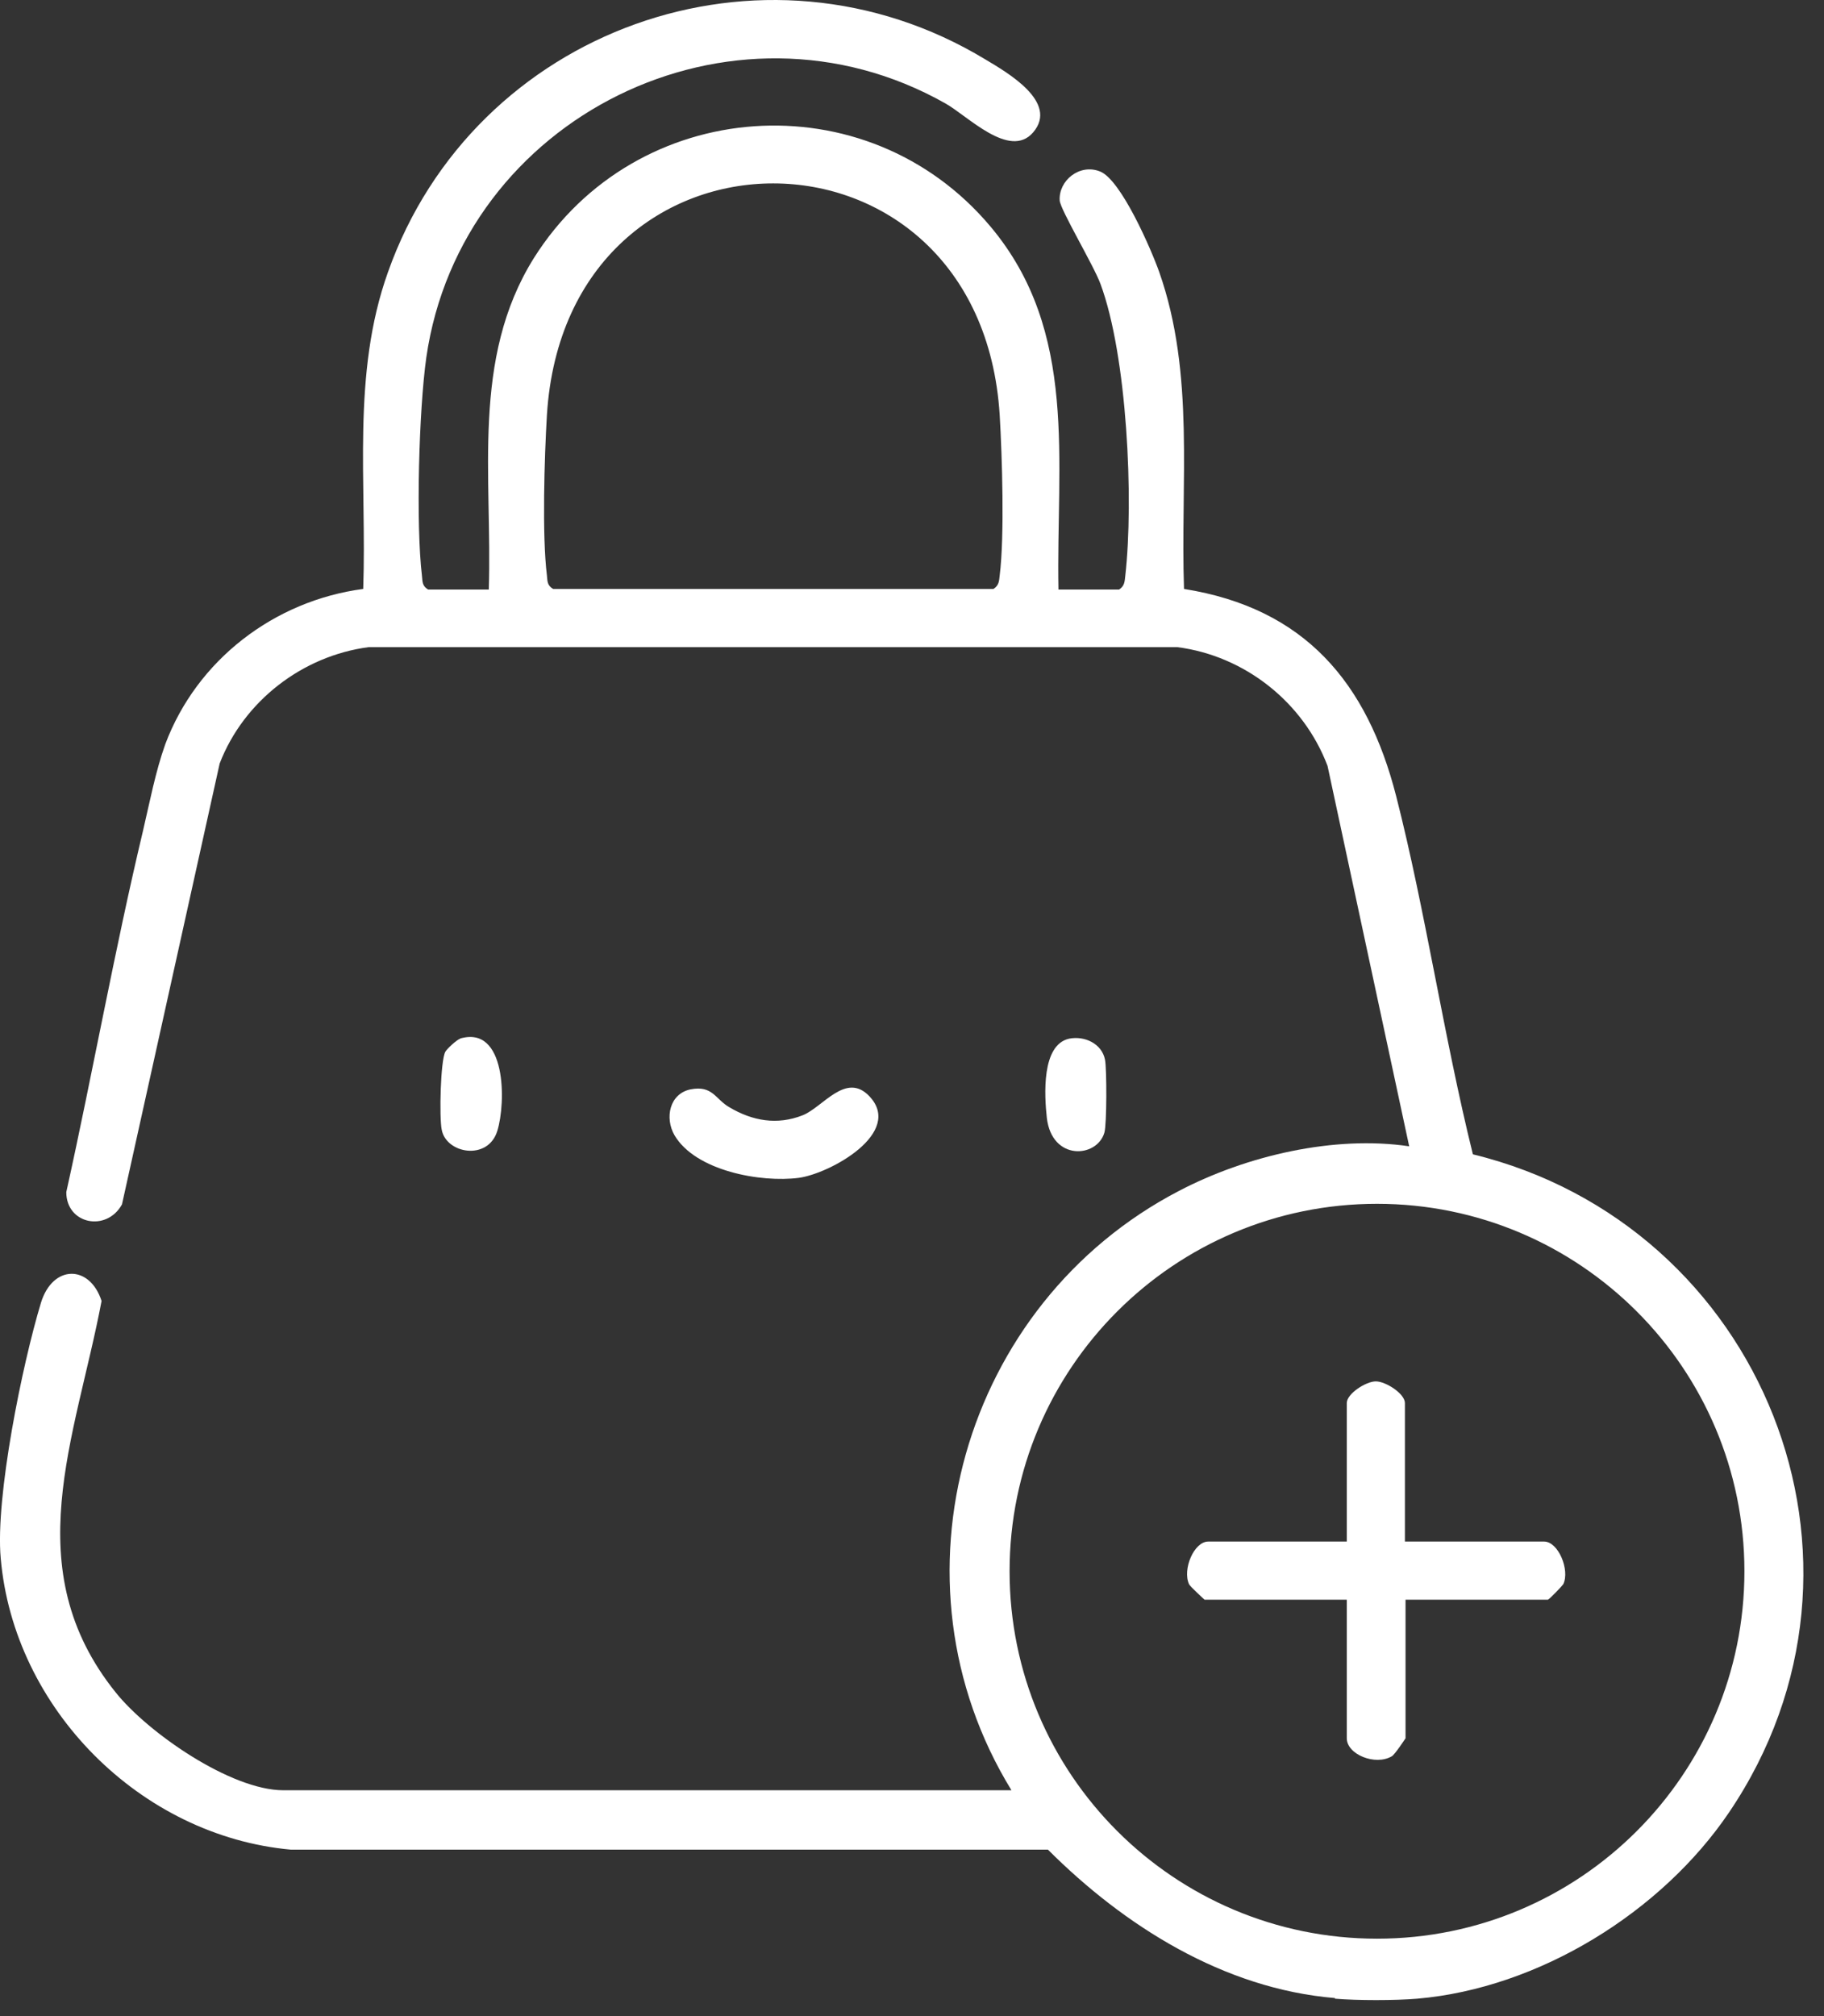 <svg width="38" height="42" viewBox="0 0 38 42" fill="none" xmlns="http://www.w3.org/2000/svg">
<rect x="0" y="0" width="38" height="42" fill="#333333" stroke="none"/>
<path d="M29.282 32.114H32.169C32.465 32.114 32.71 32.707 32.568 33.003C32.542 33.042 32.272 33.325 32.246 33.325H29.282V36.212C29.282 36.212 29.063 36.547 28.998 36.586C28.651 36.792 28.058 36.547 28.058 36.212V33.325H25.094C25.094 33.325 24.785 33.042 24.772 33.003C24.63 32.694 24.875 32.114 25.171 32.114H28.058V29.228C28.058 29.034 28.457 28.777 28.663 28.777C28.87 28.777 29.269 29.034 29.269 29.228V32.114H29.282Z" fill="white"/>
<path d="M27.811 41.624C25.492 41.431 23.417 40.117 21.832 38.532H6.059C2.928 38.248 0.286 35.594 0.015 32.462C-0.101 31.186 0.466 28.416 0.853 27.14C1.098 26.341 1.871 26.341 2.116 27.102C1.575 29.962 0.338 32.681 2.412 35.259C3.082 36.096 4.809 37.295 5.904 37.295H21.072C18.391 32.926 20.054 27.153 24.564 24.808C25.969 24.073 27.798 23.648 29.358 23.88L27.657 15.955C27.154 14.627 25.93 13.661 24.525 13.481H7.683C6.304 13.661 5.08 14.602 4.577 15.903L2.541 25.091C2.219 25.671 1.381 25.504 1.381 24.834C1.935 22.334 2.386 19.795 2.979 17.308C3.121 16.702 3.237 16.084 3.443 15.504C4.1 13.751 5.711 12.514 7.567 12.269C7.644 10.053 7.322 7.798 8.082 5.671C9.873 0.607 15.891 -1.571 20.53 1.239C20.982 1.509 22.064 2.128 21.523 2.759C21.033 3.326 20.157 2.411 19.693 2.153C15.247 -0.359 9.603 2.437 8.881 7.45C8.727 8.545 8.662 10.916 8.791 11.999C8.804 12.115 8.791 12.205 8.92 12.282H10.183C10.26 9.924 9.809 7.476 11.123 5.375C13.25 1.999 18.056 1.651 20.634 4.718C22.476 6.909 22 9.615 22.051 12.282H23.314C23.43 12.205 23.43 12.115 23.443 11.999C23.623 10.414 23.482 7.411 22.927 5.916C22.786 5.53 22.09 4.37 22.077 4.177C22.051 3.764 22.489 3.403 22.915 3.571C23.353 3.738 23.984 5.195 24.152 5.671C24.899 7.798 24.59 10.053 24.667 12.269C27.18 12.669 28.481 14.215 29.087 16.586C29.693 18.957 30.079 21.599 30.685 24.047C36.716 25.517 39.564 32.527 36.02 37.759C34.615 39.833 32.064 41.418 29.525 41.637C29.061 41.676 28.275 41.676 27.811 41.637V41.624ZM11.51 12.269H20.698C20.814 12.192 20.814 12.102 20.827 11.986C20.93 11.161 20.878 9.512 20.827 8.648C20.427 2.218 11.793 2.205 11.394 8.648C11.342 9.512 11.291 11.161 11.394 11.986C11.407 12.102 11.394 12.192 11.523 12.269H11.51ZM36.342 32.733C36.342 28.506 32.914 25.078 28.688 25.078C24.461 25.078 21.033 28.506 21.033 32.733C21.033 36.96 24.461 40.387 28.688 40.387C32.914 40.387 36.342 36.96 36.342 32.733Z" fill="white"/>
<path d="M14.386 22.694C14.85 22.604 14.902 22.901 15.198 23.068C15.675 23.352 16.191 23.442 16.719 23.235C17.144 23.068 17.621 22.321 18.111 22.836C18.832 23.596 17.299 24.447 16.642 24.537C15.855 24.64 14.489 24.395 14.051 23.648C13.845 23.287 13.948 22.785 14.386 22.694Z" fill="white"/>
<path d="M9.575 21.638C10.555 21.341 10.542 22.978 10.361 23.558C10.168 24.189 9.292 24.035 9.202 23.532C9.15 23.274 9.176 22.089 9.279 21.908C9.318 21.844 9.511 21.663 9.588 21.638H9.575Z" fill="white"/>
<path d="M22.273 21.638C22.596 21.573 22.956 21.741 23.021 22.076C23.059 22.269 23.059 23.429 23.008 23.596C22.853 24.125 21.913 24.189 21.809 23.287C21.758 22.823 21.694 21.767 22.273 21.638Z" fill="white"/>
</svg>
